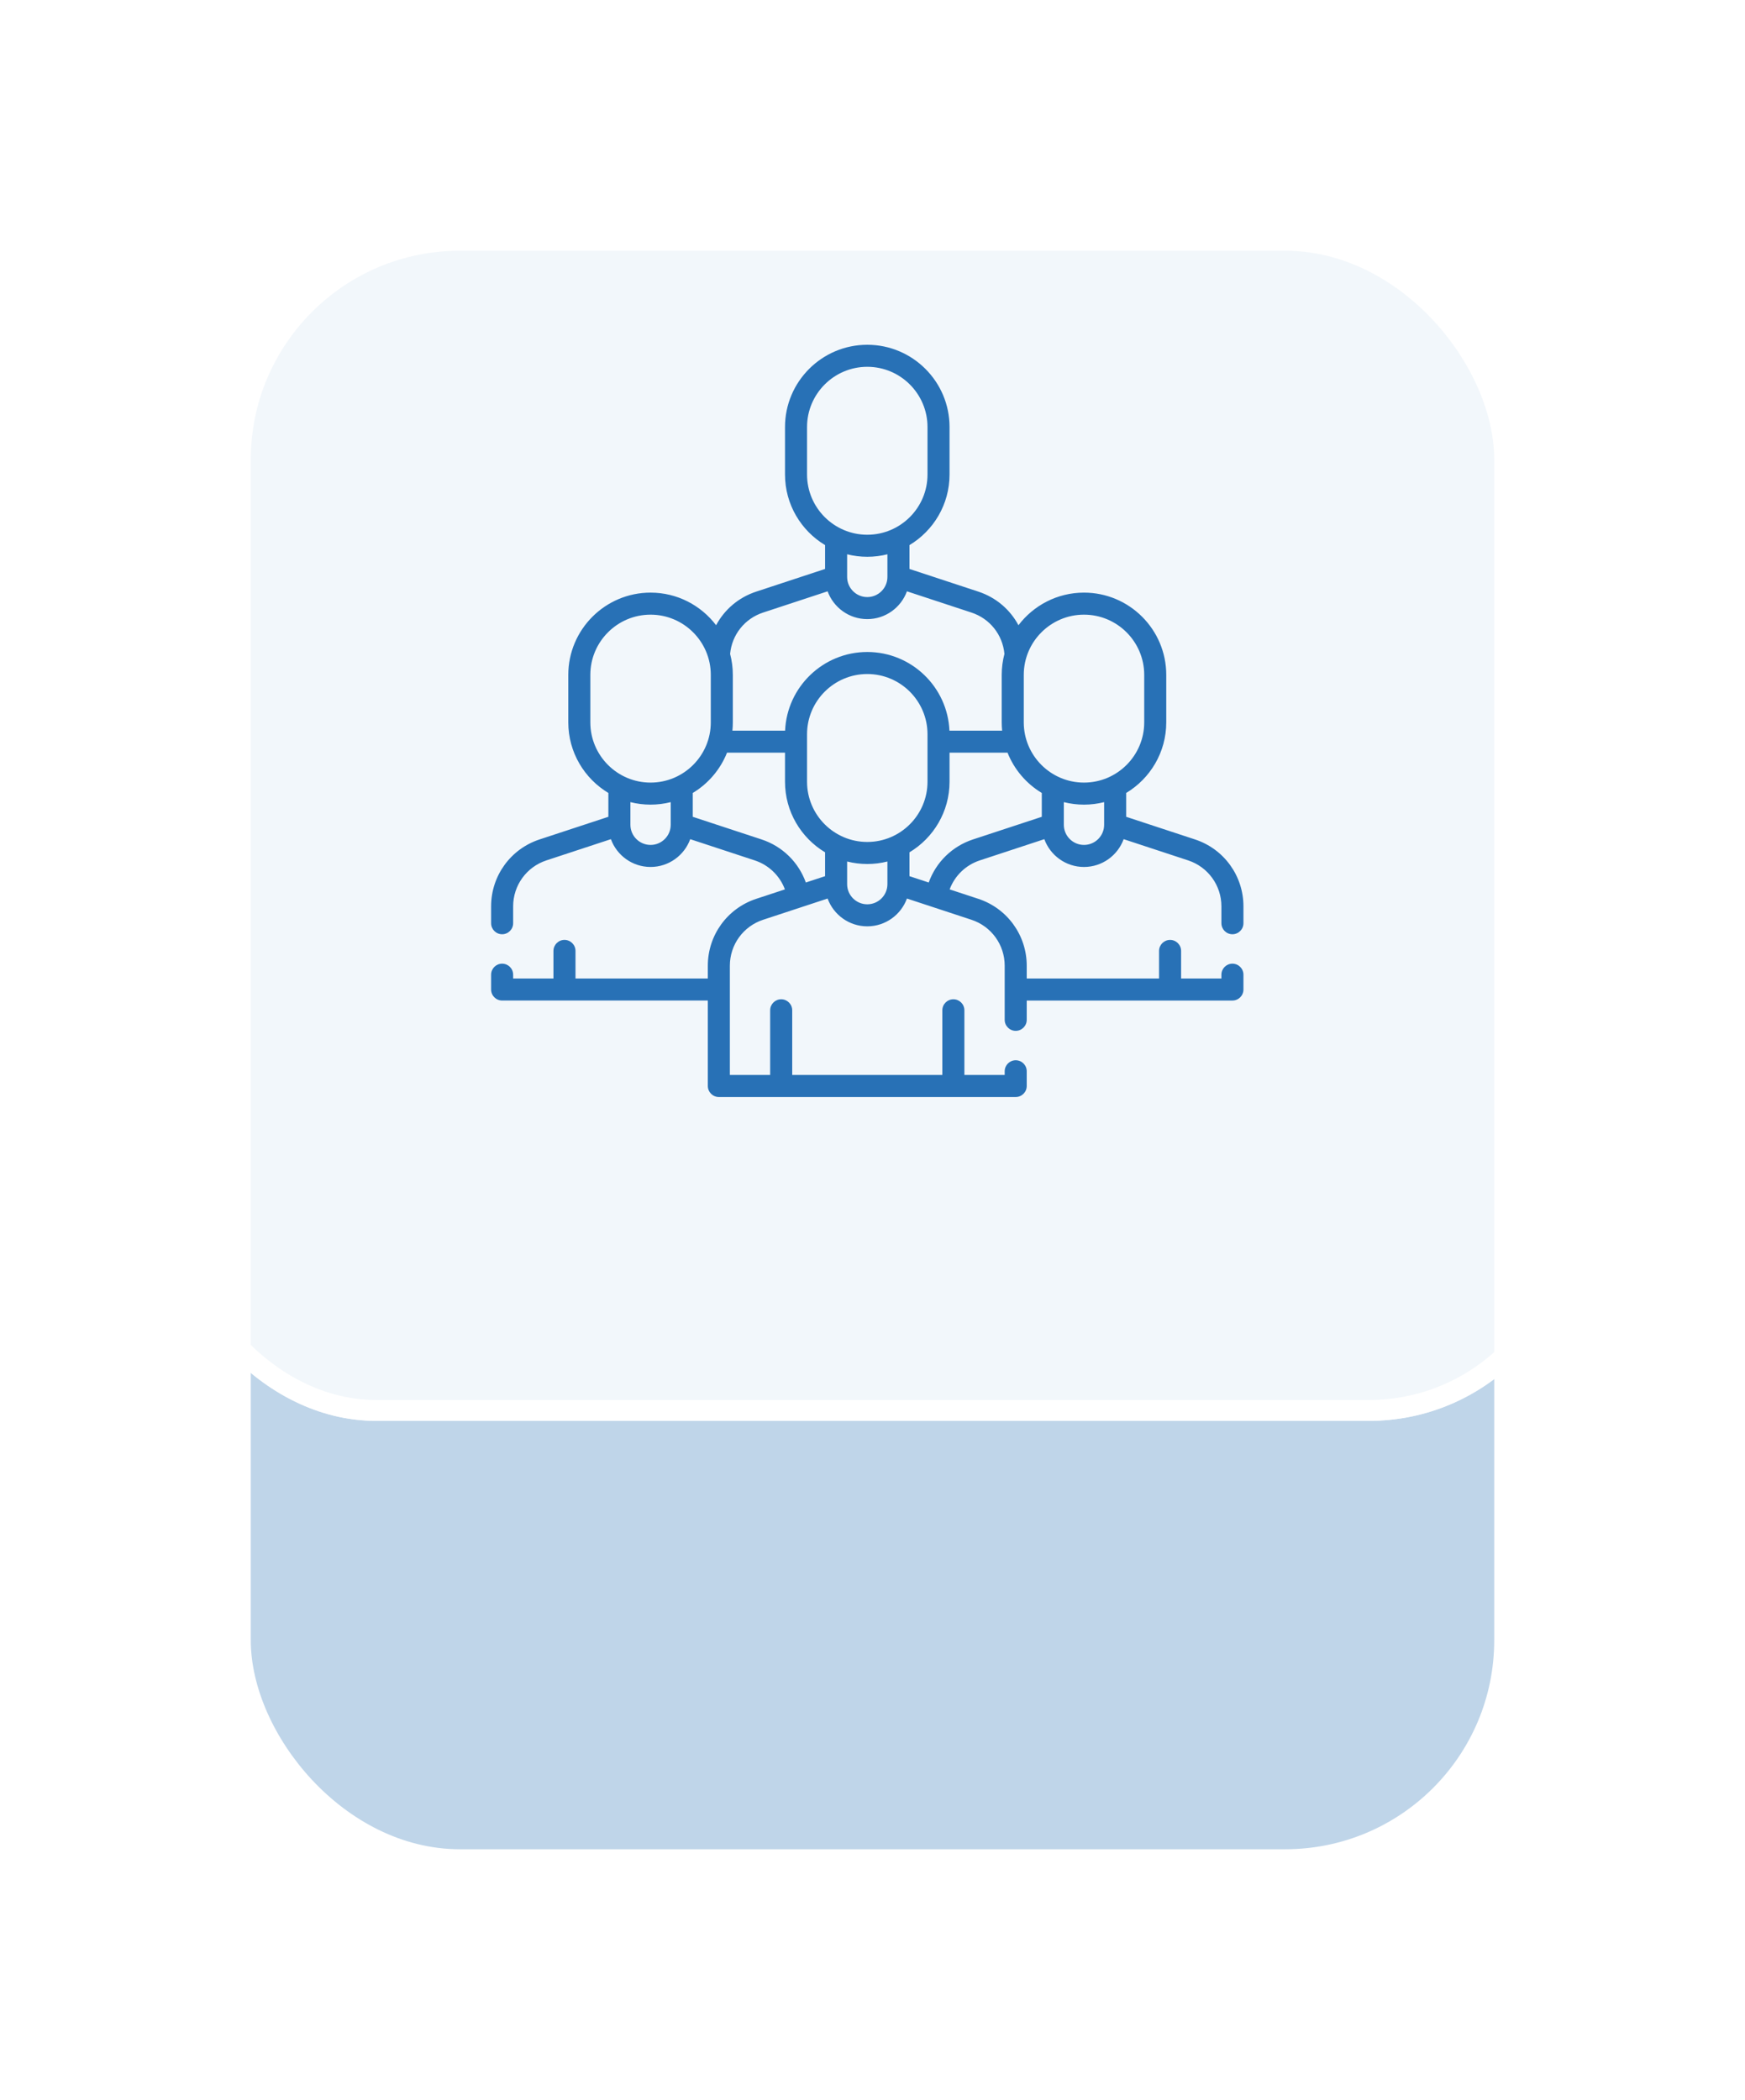<svg width="167" height="201" viewBox="0 0 167 201" fill="none" xmlns="http://www.w3.org/2000/svg">
<g filter="url(#filter0_f_37_28)">
<rect x="24" y="24" width="119" height="153" rx="20" fill="#2871B6" fill-opacity="0.3"/>
</g>
<g filter="url(#filter1_b_37_28)">
<rect x="16" y="1" width="135" height="135" rx="20" fill="white" fill-opacity="0.8"/>
<rect x="17" y="2" width="133" height="133" rx="19" stroke="white" stroke-width="2"/>
</g>
<g clip-path="url(#clip0_37_28)">
<path d="M117.945 89.421C118.528 89.421 119 88.948 119 88.366V86.75C119 83.834 117.14 81.262 114.37 80.349L107.778 78.18V75.898C110.073 74.521 111.613 72.008 111.613 69.142V64.597C111.613 60.255 108.081 56.723 103.74 56.723C101.183 56.723 98.907 57.949 97.468 59.844C96.671 58.349 95.32 57.183 93.629 56.627L87.038 54.457V52.175C89.333 50.798 90.873 48.285 90.873 45.419V40.873C90.873 36.532 87.341 33 83 33C78.659 33 75.127 36.532 75.127 40.873V45.419C75.127 48.285 76.667 50.798 78.962 52.175V54.457L72.371 56.627C70.68 57.183 69.329 58.349 68.532 59.844C67.093 57.949 64.817 56.723 62.26 56.723C57.919 56.723 54.387 60.255 54.387 64.597V69.142C54.387 72.008 55.927 74.521 58.222 75.898V78.18L51.63 80.349C48.861 81.262 47 83.834 47 86.75V88.366C47 88.948 47.472 89.421 48.055 89.421C48.637 89.421 49.109 88.948 49.109 88.366V86.75C49.109 84.747 50.388 82.98 52.289 82.353L58.464 80.321C59.029 81.871 60.517 82.981 62.26 82.981C64.003 82.981 65.491 81.871 66.056 80.321L72.23 82.353C73.583 82.799 74.632 83.826 75.117 85.128L72.371 86.032C69.601 86.944 67.74 89.515 67.74 92.431V93.657H55.076V91.018C55.076 90.436 54.604 89.963 54.021 89.963C53.438 89.963 52.966 90.436 52.966 91.018V93.657H49.109V93.293C49.109 92.71 48.637 92.238 48.055 92.238C47.472 92.238 47 92.71 47 93.293V94.712C47 95.294 47.472 95.766 48.055 95.766H67.74V103.945C67.74 104.527 68.212 105 68.794 105H97.205C97.788 105 98.26 104.527 98.26 103.945V102.536C98.26 101.954 97.788 101.482 97.205 101.482C96.623 101.482 96.151 101.954 96.151 102.536V102.891H92.294V96.701C92.294 96.118 91.822 95.646 91.239 95.646C90.657 95.646 90.184 96.118 90.184 96.701V102.891H75.816V96.701C75.816 96.118 75.343 95.646 74.761 95.646C74.178 95.646 73.706 96.118 73.706 96.701V102.891H69.849V92.431C69.849 90.428 71.127 88.662 73.03 88.036L79.204 86.004C79.769 87.554 81.257 88.664 83 88.664C84.743 88.664 86.231 87.554 86.796 86.004L92.97 88.036C94.873 88.662 96.151 90.428 96.151 92.431V97.612C96.151 98.195 96.623 98.667 97.206 98.667C97.788 98.667 98.26 98.195 98.26 97.612V95.767H117.945C118.528 95.767 119 95.294 119 94.712V93.293C119 92.71 118.528 92.238 117.945 92.238C117.363 92.238 116.891 92.71 116.891 93.293V93.657H113.034V91.018C113.034 90.436 112.562 89.964 111.979 89.964C111.396 89.964 110.924 90.436 110.924 91.018V93.657H98.26V92.431C98.26 89.515 96.399 86.944 93.629 86.032L90.883 85.128C91.368 83.826 92.416 82.799 93.769 82.353L99.944 80.321C100.509 81.871 101.997 82.982 103.74 82.982C105.483 82.982 106.971 81.871 107.536 80.321L113.71 82.353C115.612 82.98 116.891 84.747 116.891 86.75V88.366C116.891 88.948 117.363 89.421 117.945 89.421ZM103.74 58.832C106.918 58.832 109.504 61.418 109.504 64.596V69.142C109.504 72.32 106.918 74.906 103.74 74.906C100.562 74.906 97.976 72.32 97.976 69.142V64.596C97.976 61.418 100.562 58.832 103.74 58.832ZM77.236 45.419V40.873C77.236 37.695 79.822 35.109 83 35.109C86.178 35.109 88.764 37.695 88.764 40.873V45.419C88.764 48.597 86.178 51.183 83 51.183C79.822 51.183 77.236 48.597 77.236 45.419ZM83 53.292C83.665 53.292 84.311 53.209 84.928 53.053V55.193C84.928 55.202 84.928 55.212 84.928 55.222C84.928 56.285 84.063 57.149 83 57.149C81.937 57.149 81.073 56.285 81.072 55.222C81.072 55.212 81.072 55.202 81.072 55.193V53.053C81.689 53.209 82.335 53.292 83 53.292ZM73.03 58.631L79.204 56.598C79.769 58.148 81.257 59.258 83 59.258C84.743 59.258 86.231 58.148 86.796 56.598L92.97 58.631C94.733 59.21 95.956 60.754 96.126 62.59C95.957 63.23 95.866 63.903 95.866 64.596V69.142C95.866 69.409 95.88 69.673 95.906 69.934H90.864C90.683 65.752 87.225 62.405 83 62.405C78.774 62.405 75.316 65.752 75.135 69.934H70.093C70.12 69.673 70.133 69.409 70.133 69.142V64.596C70.133 63.903 70.042 63.231 69.873 62.59C70.044 60.754 71.267 59.21 73.03 58.631ZM83 80.588C79.822 80.588 77.236 78.002 77.236 74.824V70.278C77.236 67.1 79.822 64.514 83 64.514C86.178 64.514 88.764 67.1 88.764 70.278V74.824C88.764 78.002 86.178 80.588 83 80.588ZM56.496 69.142V64.596C56.496 61.418 59.082 58.832 62.26 58.832C65.438 58.832 68.024 61.418 68.024 64.596V69.142C68.024 72.32 65.438 74.906 62.26 74.906C59.082 74.906 56.496 72.32 56.496 69.142ZM64.189 78.944C64.189 80.007 63.324 80.872 62.26 80.872C61.197 80.872 60.331 80.007 60.331 78.944V76.776C60.949 76.932 61.595 77.015 62.26 77.015C62.925 77.015 63.571 76.932 64.189 76.776V78.944ZM72.89 80.349L66.298 78.18V75.898C67.773 75.013 68.934 73.659 69.577 72.043H75.127V74.824C75.127 77.69 76.667 80.203 78.962 81.58V83.863L77.12 84.469C76.427 82.536 74.887 81.008 72.89 80.349ZM83 86.555C81.937 86.555 81.072 85.689 81.072 84.626V84.613C81.072 84.611 81.072 84.609 81.072 84.607V82.458C81.689 82.614 82.335 82.698 83 82.698C83.665 82.698 84.311 82.614 84.928 82.458V84.607V84.613V84.626C84.928 85.689 84.063 86.555 83 86.555ZM93.11 80.349C91.113 81.008 89.573 82.536 88.88 84.469L87.038 83.863V81.58C89.333 80.203 90.873 77.69 90.873 74.824V72.043H96.423C97.066 73.659 98.227 75.013 99.702 75.898V78.18L93.11 80.349ZM103.74 80.872C102.676 80.872 101.811 80.007 101.811 78.944V76.776C102.429 76.932 103.075 77.016 103.74 77.016C104.405 77.016 105.051 76.932 105.668 76.776V78.944C105.668 80.007 104.803 80.872 103.74 80.872Z" fill="#2871B6"/>
</g>
<defs>
<filter id="filter0_f_37_28" x="0" y="0" width="167" height="201" filterUnits="userSpaceOnUse" color-interpolation-filters="sRGB">
<feFlood flood-opacity="0" result="BackgroundImageFix"/>
<feBlend mode="normal" in="SourceGraphic" in2="BackgroundImageFix" result="shape"/>
<feGaussianBlur stdDeviation="12" result="effect1_foregroundBlur_37_28"/>
</filter>
<filter id="filter1_b_37_28" x="0" y="-15" width="167" height="167" filterUnits="userSpaceOnUse" color-interpolation-filters="sRGB">
<feFlood flood-opacity="0" result="BackgroundImageFix"/>
<feGaussianBlur in="BackgroundImageFix" stdDeviation="8"/>
<feComposite in2="SourceAlpha" operator="in" result="effect1_backgroundBlur_37_28"/>
<feBlend mode="normal" in="SourceGraphic" in2="effect1_backgroundBlur_37_28" result="shape"/>
</filter>
<clipPath id="clip0_37_28">
<rect width="72" height="72" fill="white" transform="translate(47 33)"/>
</clipPath>
</defs>
</svg>
